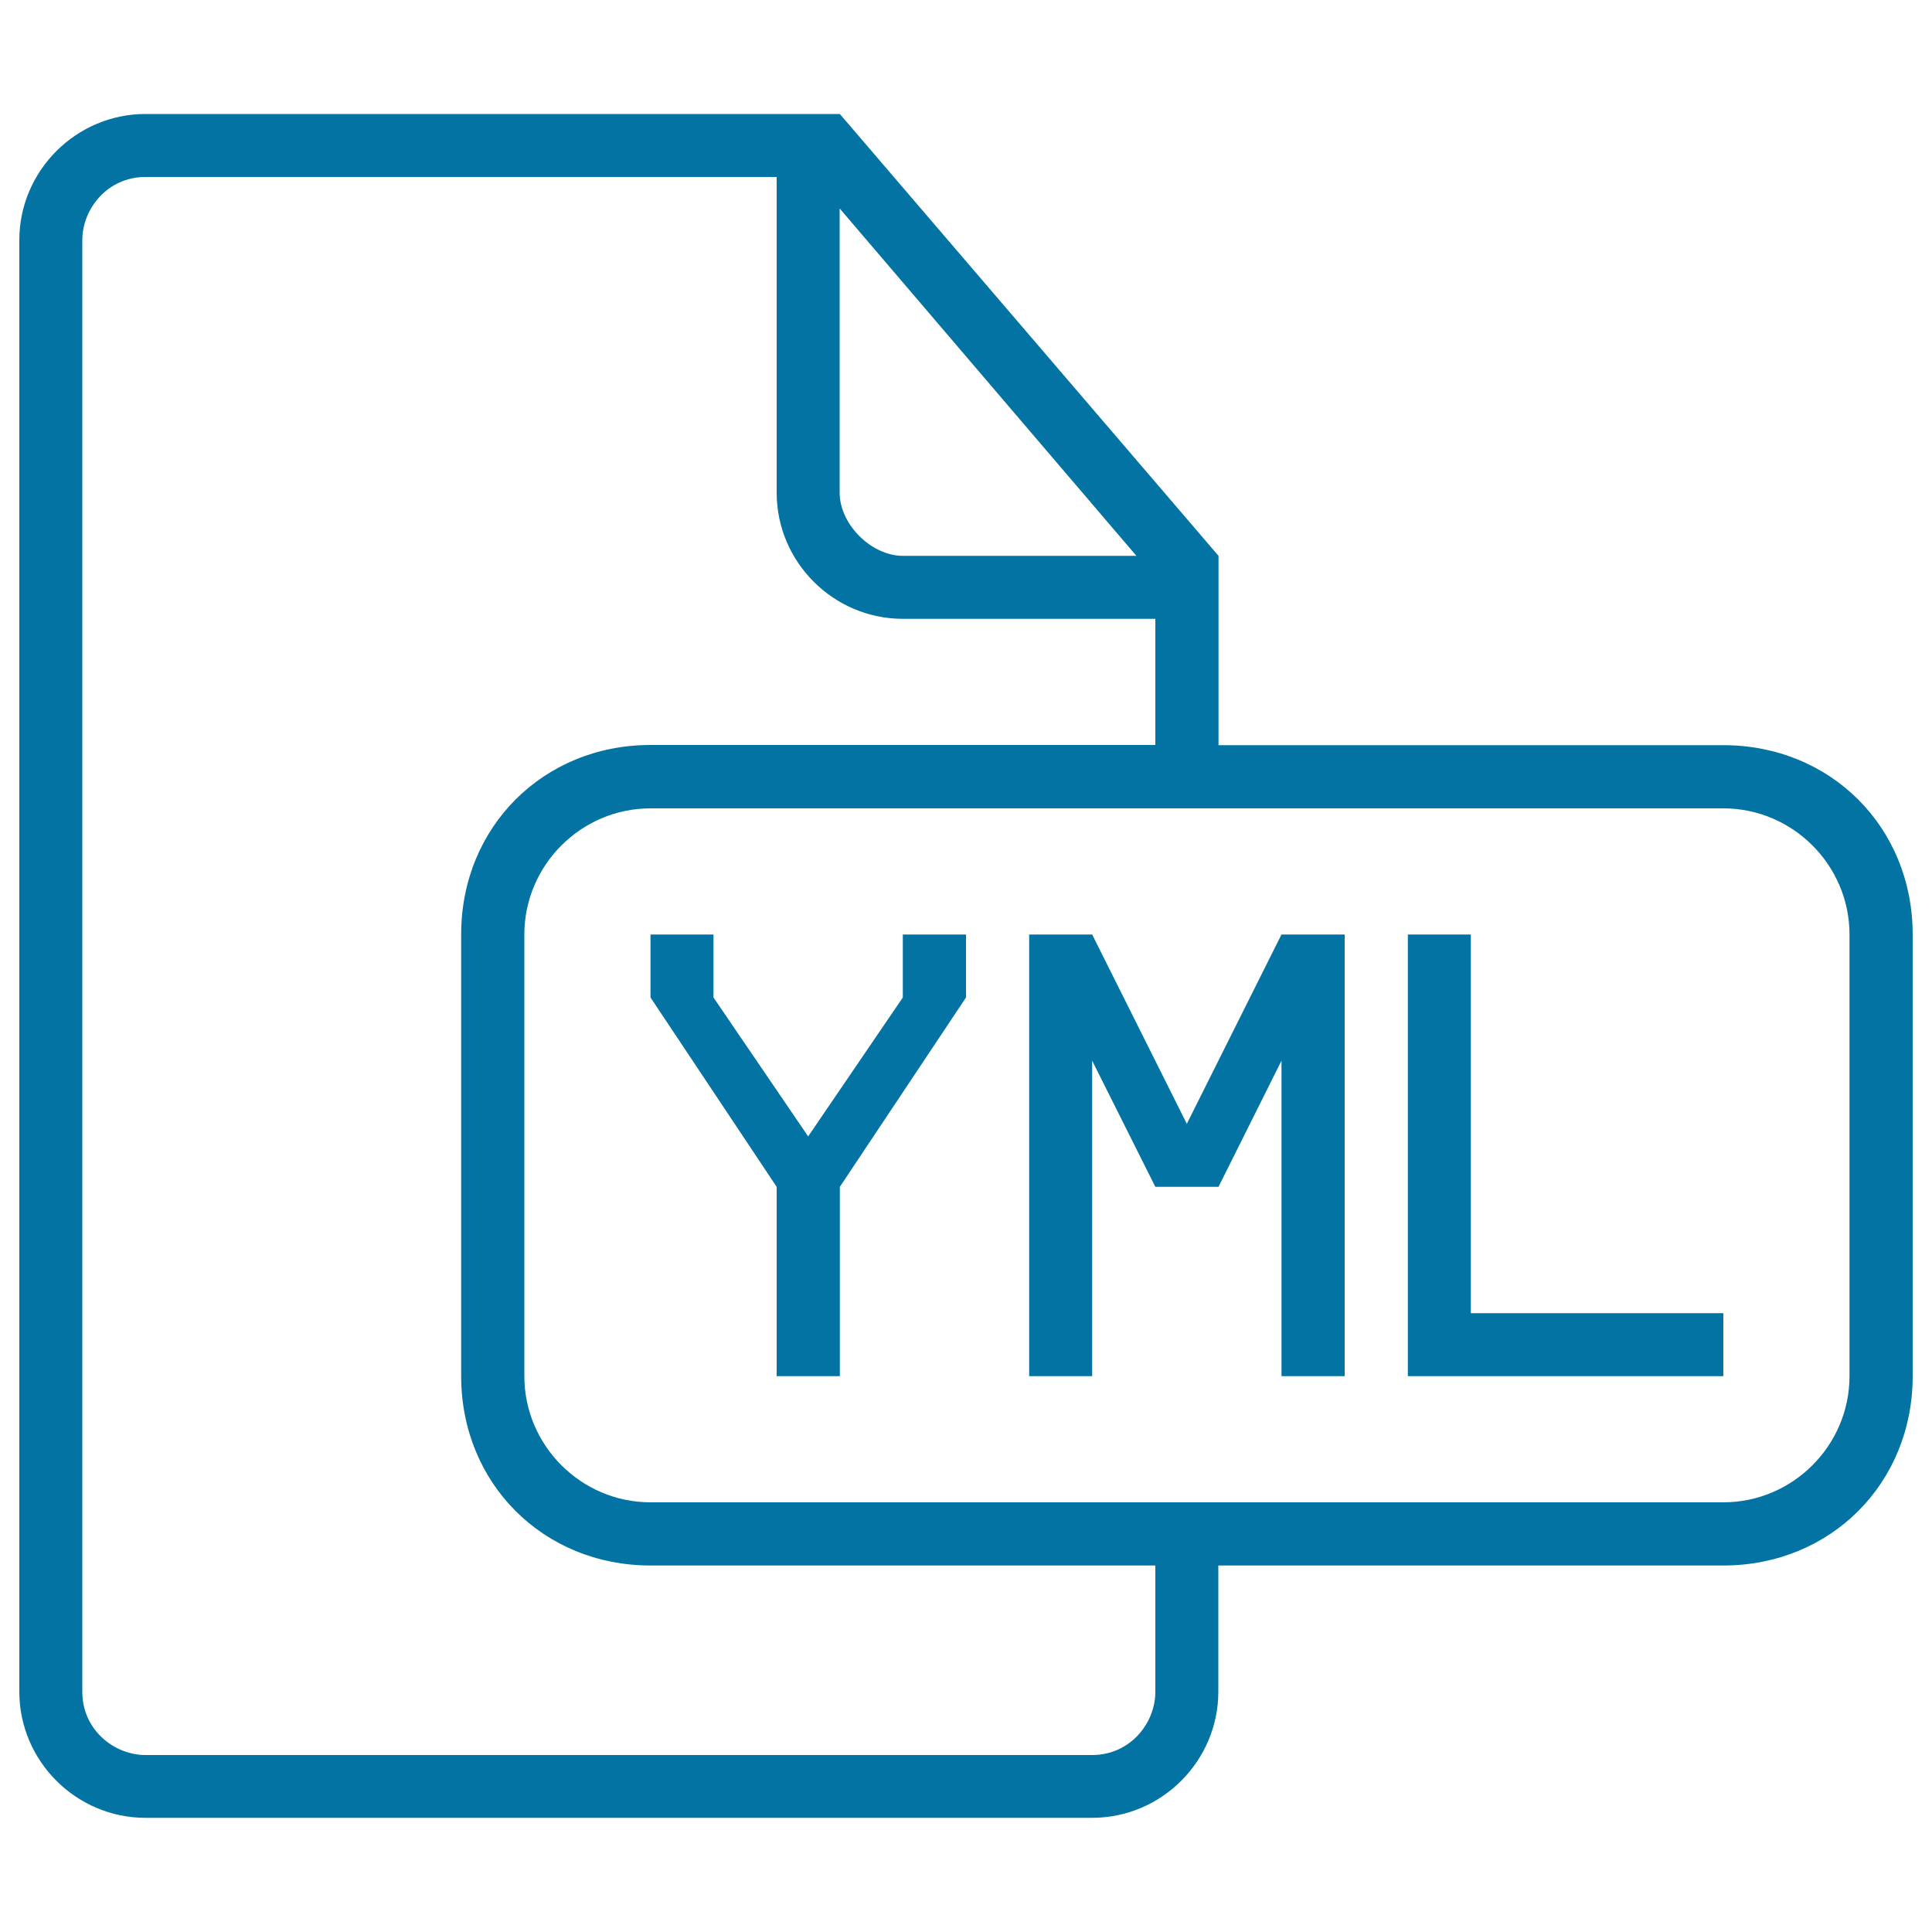 <svg xmlns="http://www.w3.org/2000/svg" viewBox="0 0 1000 1000" style="fill:#0273a2">
<title>Yml Document Outlined Interface Symbol SVG icon</title>
<g><g><polygon points="467.3,516.3 418.3,588.2 369.3,516.3 369.3,483.7 336.7,483.7 336.7,516.3 402,614.3 402,712.3 434.7,712.3 434.7,614.3 500,516.3 500,483.7 467.3,483.7 "/><path d="M892,385.7H630.7v-98L434.7,59H75.3C39.4,59,10,88.4,10,124.3v751.3c0,35.9,29.4,65.3,65.3,65.3h490c35.9,0,65.3-29.4,65.3-65.3v-65.3H892c55.5,0,98-42.5,98-98V483.7C990,428.1,947.5,385.7,892,385.7z M434.7,108l153.5,179.7H467.3c-16.3,0-32.7-16.3-32.7-32.7V108z M598,875.7c0,16.3-13.1,32.7-32.7,32.7h-490c-16.3,0-32.7-13.1-32.7-32.7V124.3c0-16.3,13.1-32.7,32.7-32.7H402V255c0,35.9,29.4,65.3,65.3,65.3H598v65.3H336.7c-55.5,0-98,42.5-98,98v228.7c0,55.5,42.5,98,98,98H598V875.7z M957.3,712.3c0,35.9-29.4,65.3-65.3,65.3H336.7c-35.9,0-65.3-29.4-65.3-65.3V483.7c0-35.9,29.4-65.3,65.3-65.3H892c35.9,0,65.3,29.4,65.3,65.3V712.3z"/><polygon points="663.3,483.7 614.3,581.7 565.3,483.7 549,483.7 532.7,483.7 532.7,712.3 565.3,712.3 565.3,549 598,614.3 614.3,614.3 630.7,614.3 663.3,549 663.3,712.3 696,712.3 696,483.7 679.7,483.7 "/><polygon points="761.3,483.7 728.7,483.7 728.7,712.3 892,712.3 892,679.7 761.3,679.7 "/></g></g>
</svg>
